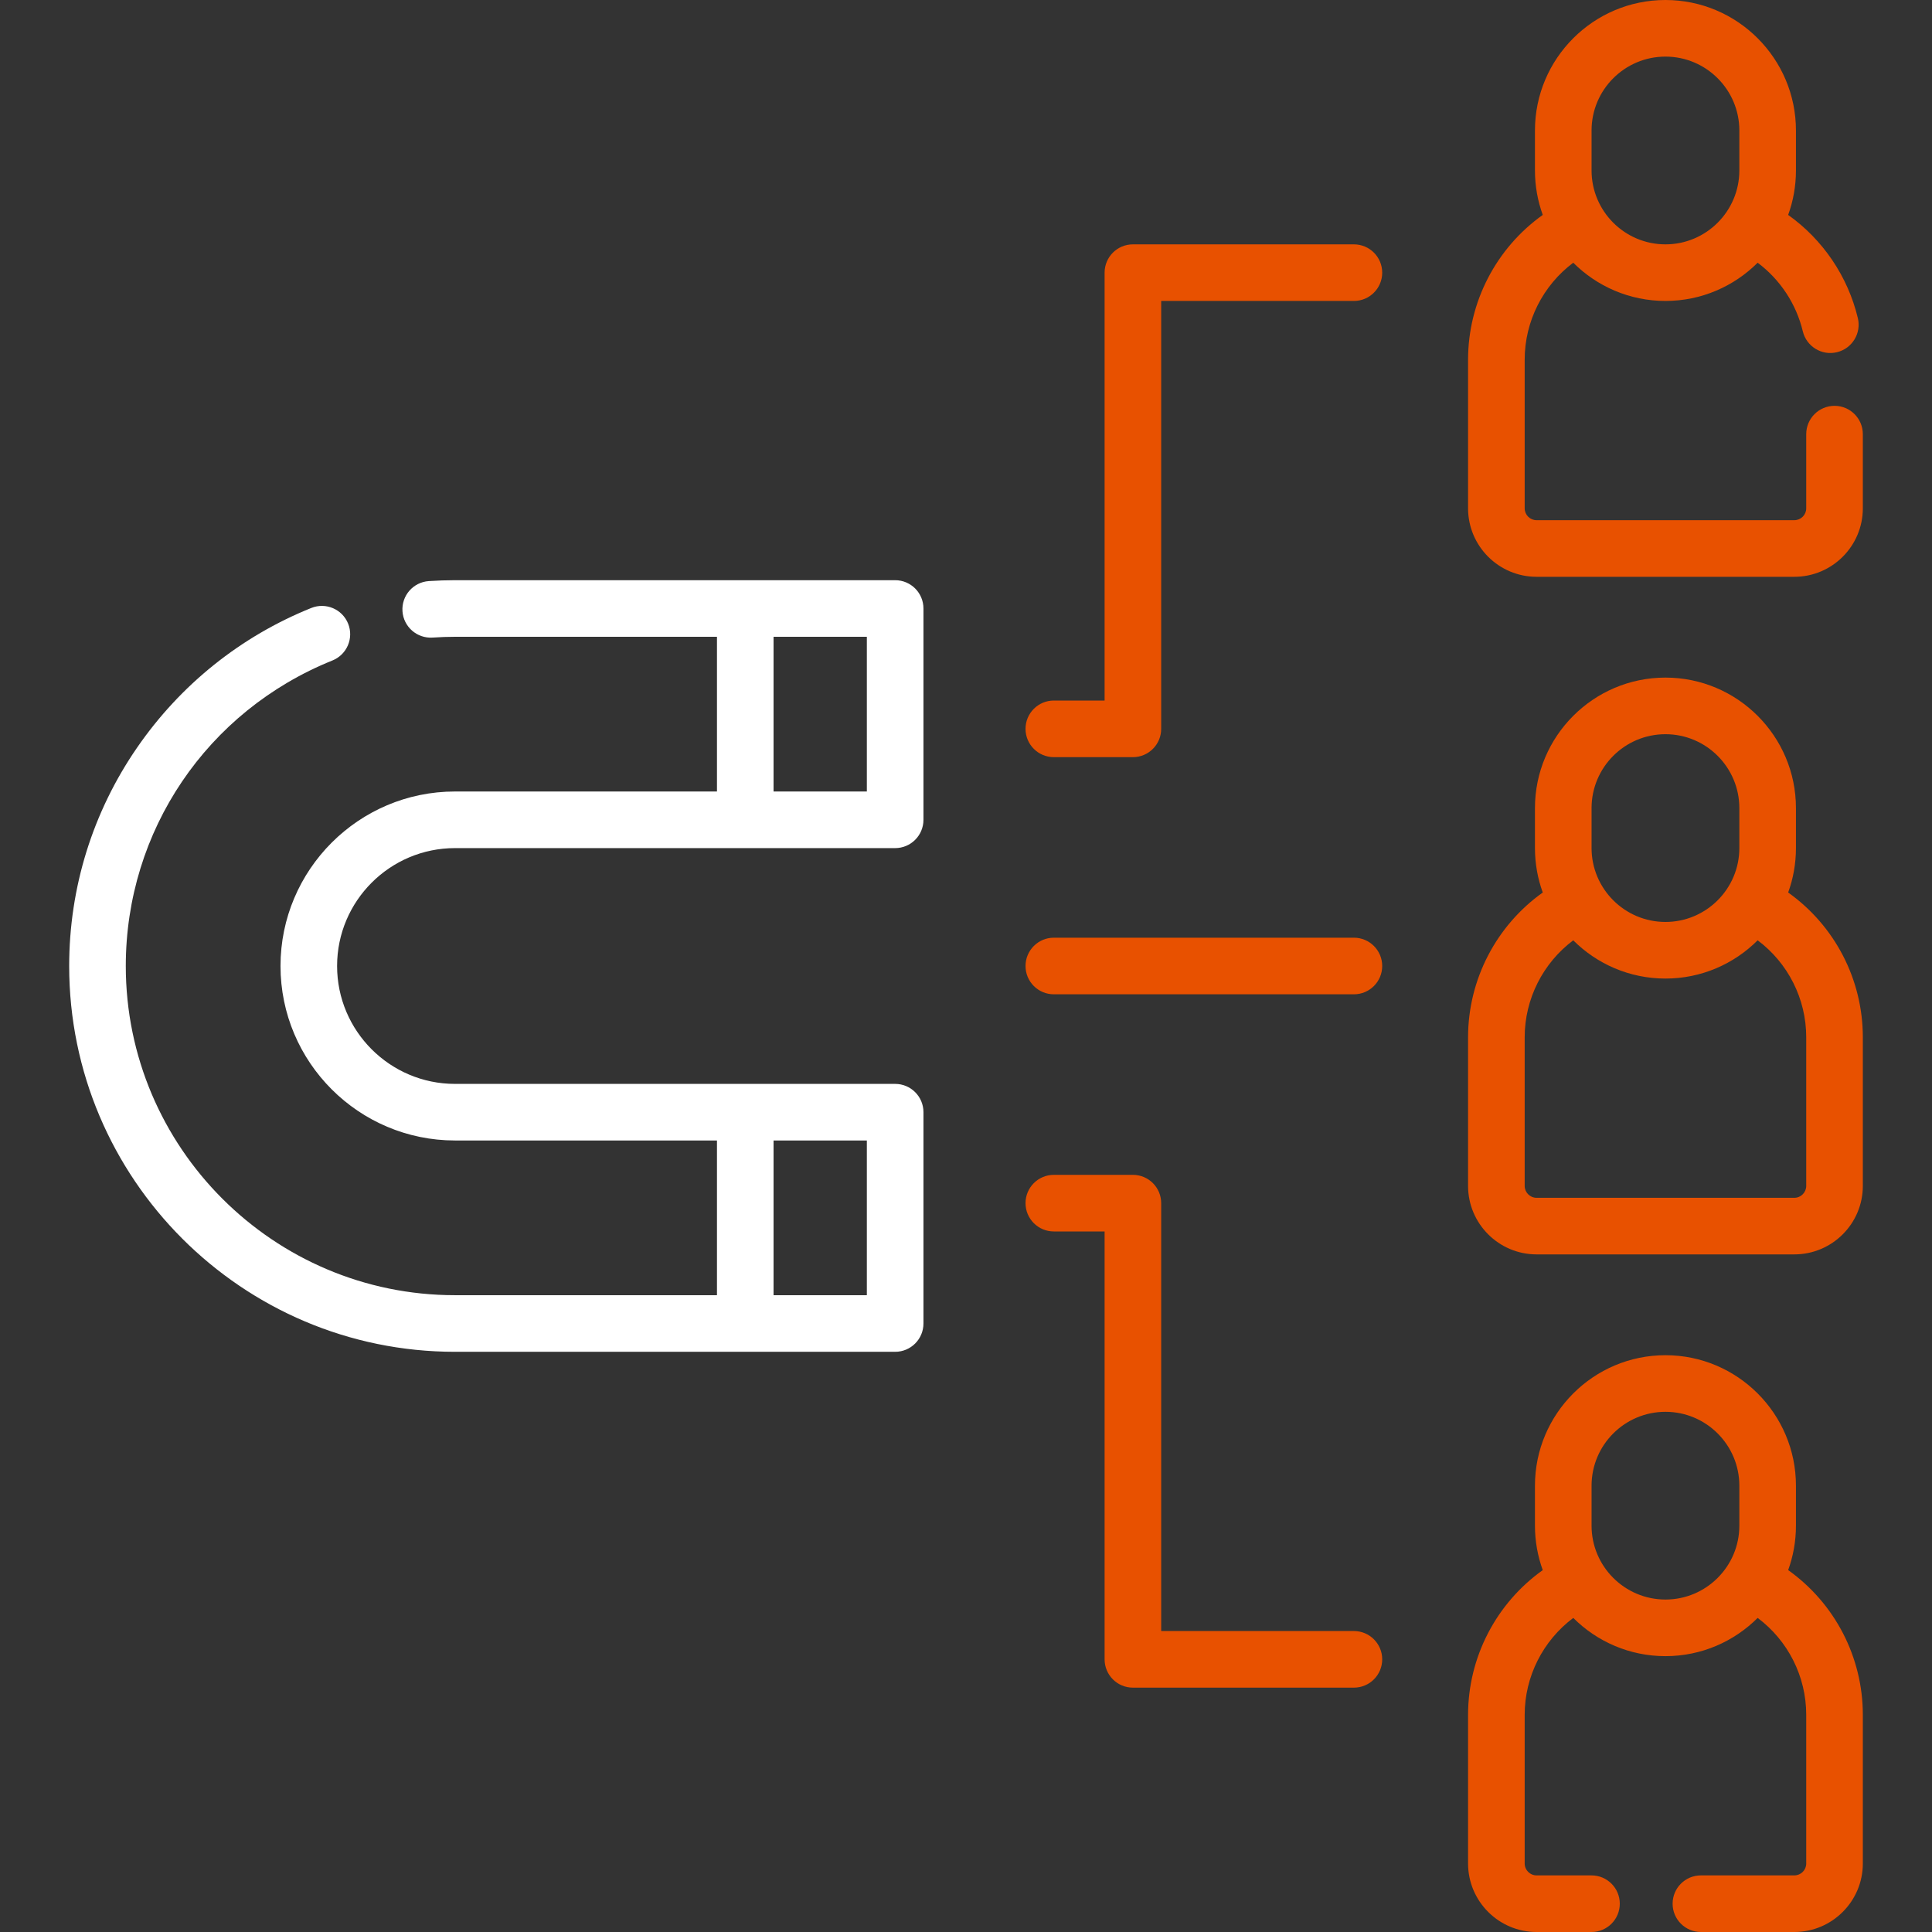 <?xml version="1.0" encoding="UTF-8"?>
<svg xmlns="http://www.w3.org/2000/svg" width="100" height="100" viewBox="0 0 100 100" fill="none">
  <rect x="0" y="0" width="100" height="100" fill="#333333" stroke="none"/>
  <g clip-path="url(#clip0_531_3307)">
    <path d="M70.078 48.535H54.546C53.737 48.535 53.081 49.191 53.081 50C53.081 50.809 53.737 51.465 54.546 51.465H70.078C70.887 51.465 71.543 50.809 71.543 50C71.543 49.191 70.887 48.535 70.078 48.535Z" fill="#E85100"></path>
    <path d="M70.078 12.648H58.639C57.829 12.648 57.174 13.303 57.174 14.113V36.26H54.546C53.737 36.26 53.081 36.916 53.081 37.725C53.081 38.534 53.737 39.19 54.546 39.19H58.639C59.448 39.19 60.103 38.534 60.103 37.725V15.577H70.078C70.887 15.577 71.543 14.922 71.543 14.113C71.543 13.303 70.887 12.648 70.078 12.648Z" fill="#E85100"></path>
    <path d="M70.078 84.422H60.103V62.275C60.103 61.466 59.448 60.81 58.639 60.81H54.546C53.737 60.81 53.081 61.466 53.081 62.275C53.081 63.084 53.737 63.74 54.546 63.74H57.174V85.887C57.174 86.697 57.829 87.352 58.639 87.352H70.078C70.887 87.352 71.543 86.697 71.543 85.887C71.543 85.078 70.887 84.422 70.078 84.422Z" fill="#E85100"></path>
    <path d="M94.955 21.006C94.146 21.006 93.49 21.662 93.49 22.471V26.31C93.49 26.649 93.214 26.925 92.875 26.925H79.532C79.193 26.925 78.917 26.649 78.917 26.31V18.617C78.917 16.632 79.864 14.773 81.431 13.598C82.654 14.82 84.342 15.577 86.204 15.577C88.065 15.577 89.753 14.82 90.976 13.598C92.137 14.469 92.971 15.723 93.313 17.148C93.501 17.93 94.287 18.421 95.079 18.231C95.866 18.042 96.351 17.251 96.162 16.465C95.642 14.3 94.35 12.403 92.555 11.124C92.816 10.405 92.958 9.63 92.958 8.823V6.754C92.958 3.03 89.928 0 86.204 0C82.479 0 79.449 3.03 79.449 6.754V8.823C79.449 9.63 79.592 10.405 79.853 11.124C77.447 12.838 75.987 15.63 75.987 18.617V26.31C75.987 28.265 77.578 29.855 79.533 29.855H92.875C94.83 29.855 96.42 28.265 96.42 26.31V22.471C96.42 21.662 95.764 21.006 94.955 21.006ZM82.379 6.754C82.379 4.645 84.094 2.93 86.204 2.93C88.312 2.93 90.028 4.645 90.028 6.754V8.823C90.028 10.932 88.312 12.648 86.204 12.648C84.094 12.648 82.379 10.932 82.379 8.823V6.754Z" fill="#E85100"></path>
    <path d="M92.555 46.196C92.816 45.477 92.958 44.703 92.958 43.895V41.827C92.958 38.102 89.928 35.072 86.204 35.072C82.479 35.072 79.449 38.102 79.449 41.827V43.895C79.449 44.703 79.592 45.478 79.853 46.196C77.447 47.91 75.987 50.702 75.987 53.69V61.382C75.987 63.337 77.578 64.927 79.533 64.927H92.875C94.83 64.927 96.42 63.337 96.42 61.382V53.69C96.42 50.691 94.964 47.91 92.555 46.196ZM82.379 41.827C82.379 39.718 84.094 38.002 86.204 38.002C88.312 38.002 90.028 39.718 90.028 41.827V43.895C90.028 46.004 88.312 47.72 86.204 47.72C84.094 47.72 82.379 46.004 82.379 43.895V41.827ZM93.49 61.382C93.49 61.721 93.214 61.998 92.875 61.998H79.532C79.193 61.998 78.917 61.721 78.917 61.382V53.69C78.917 51.704 79.864 49.845 81.431 48.671C82.654 49.893 84.342 50.65 86.204 50.65C88.065 50.65 89.753 49.893 90.976 48.67C92.546 49.844 93.49 51.696 93.49 53.69V61.382H93.49Z" fill="#E85100"></path>
    <path d="M92.555 81.268C92.816 80.55 92.958 79.775 92.958 78.968V76.899C92.958 73.175 89.928 70.145 86.204 70.145C82.479 70.145 79.449 73.175 79.449 76.899V78.968C79.449 79.775 79.592 80.55 79.853 81.269C77.447 82.983 75.987 85.774 75.987 88.762V96.454C75.987 98.409 77.578 100 79.533 100H82.375C83.184 100 83.84 99.344 83.84 98.535C83.84 97.726 83.184 97.07 82.375 97.07H79.533C79.193 97.07 78.917 96.794 78.917 96.454V88.762C78.917 86.776 79.864 84.918 81.432 83.743C82.654 84.965 84.342 85.722 86.204 85.722C88.065 85.722 89.753 84.965 90.976 83.743C92.546 84.917 93.49 86.769 93.49 88.762V96.455C93.49 96.794 93.214 97.07 92.875 97.07H88.039C87.23 97.07 86.574 97.726 86.574 98.535C86.574 99.344 87.23 100 88.039 100H92.875C94.83 100 96.42 98.409 96.42 96.455V88.762C96.42 85.762 94.963 82.981 92.555 81.268ZM86.204 82.792C84.095 82.792 82.379 81.077 82.379 78.968V76.899C82.379 74.79 84.095 73.075 86.204 73.075C88.313 73.075 90.028 74.79 90.028 76.899V78.968C90.028 81.077 88.313 82.792 86.204 82.792Z" fill="#E85100"></path>
    <path d="M46.333 30.031H23.55C23.111 30.031 22.655 30.047 22.195 30.077C21.388 30.132 20.778 30.83 20.832 31.638C20.887 32.445 21.584 33.054 22.392 33.001C22.787 32.974 23.177 32.96 23.55 32.96H37.11V40.968H23.55C18.57 40.968 14.519 45.02 14.519 50C14.519 54.98 18.57 59.031 23.55 59.031H37.11V67.039H23.55C14.155 67.039 6.511 59.395 6.511 50C6.511 43.01 10.709 36.802 17.207 34.186C17.958 33.883 18.321 33.03 18.019 32.28C17.717 31.529 16.863 31.166 16.113 31.468C12.459 32.939 9.341 35.439 7.096 38.696C4.796 42.033 3.581 45.942 3.581 50C3.581 61.011 12.539 69.969 23.55 69.969H46.333C47.142 69.969 47.798 69.313 47.798 68.504V57.566C47.798 56.757 47.142 56.102 46.333 56.102H23.55C20.186 56.102 17.448 53.364 17.448 50C17.448 46.635 20.186 43.898 23.55 43.898H46.333C47.142 43.898 47.798 43.242 47.798 42.433V31.496C47.798 30.686 47.142 30.031 46.333 30.031ZM44.868 67.039H40.039V59.031H44.868V67.039ZM44.868 40.968H40.039V32.96H44.868V40.968Z" fill="white"></path>
  </g>
  <defs>
    <clipPath id="clip0_531_3307">
      <rect width="100" height="100" fill="white"></rect>
    </clipPath>
  </defs>
</svg>
